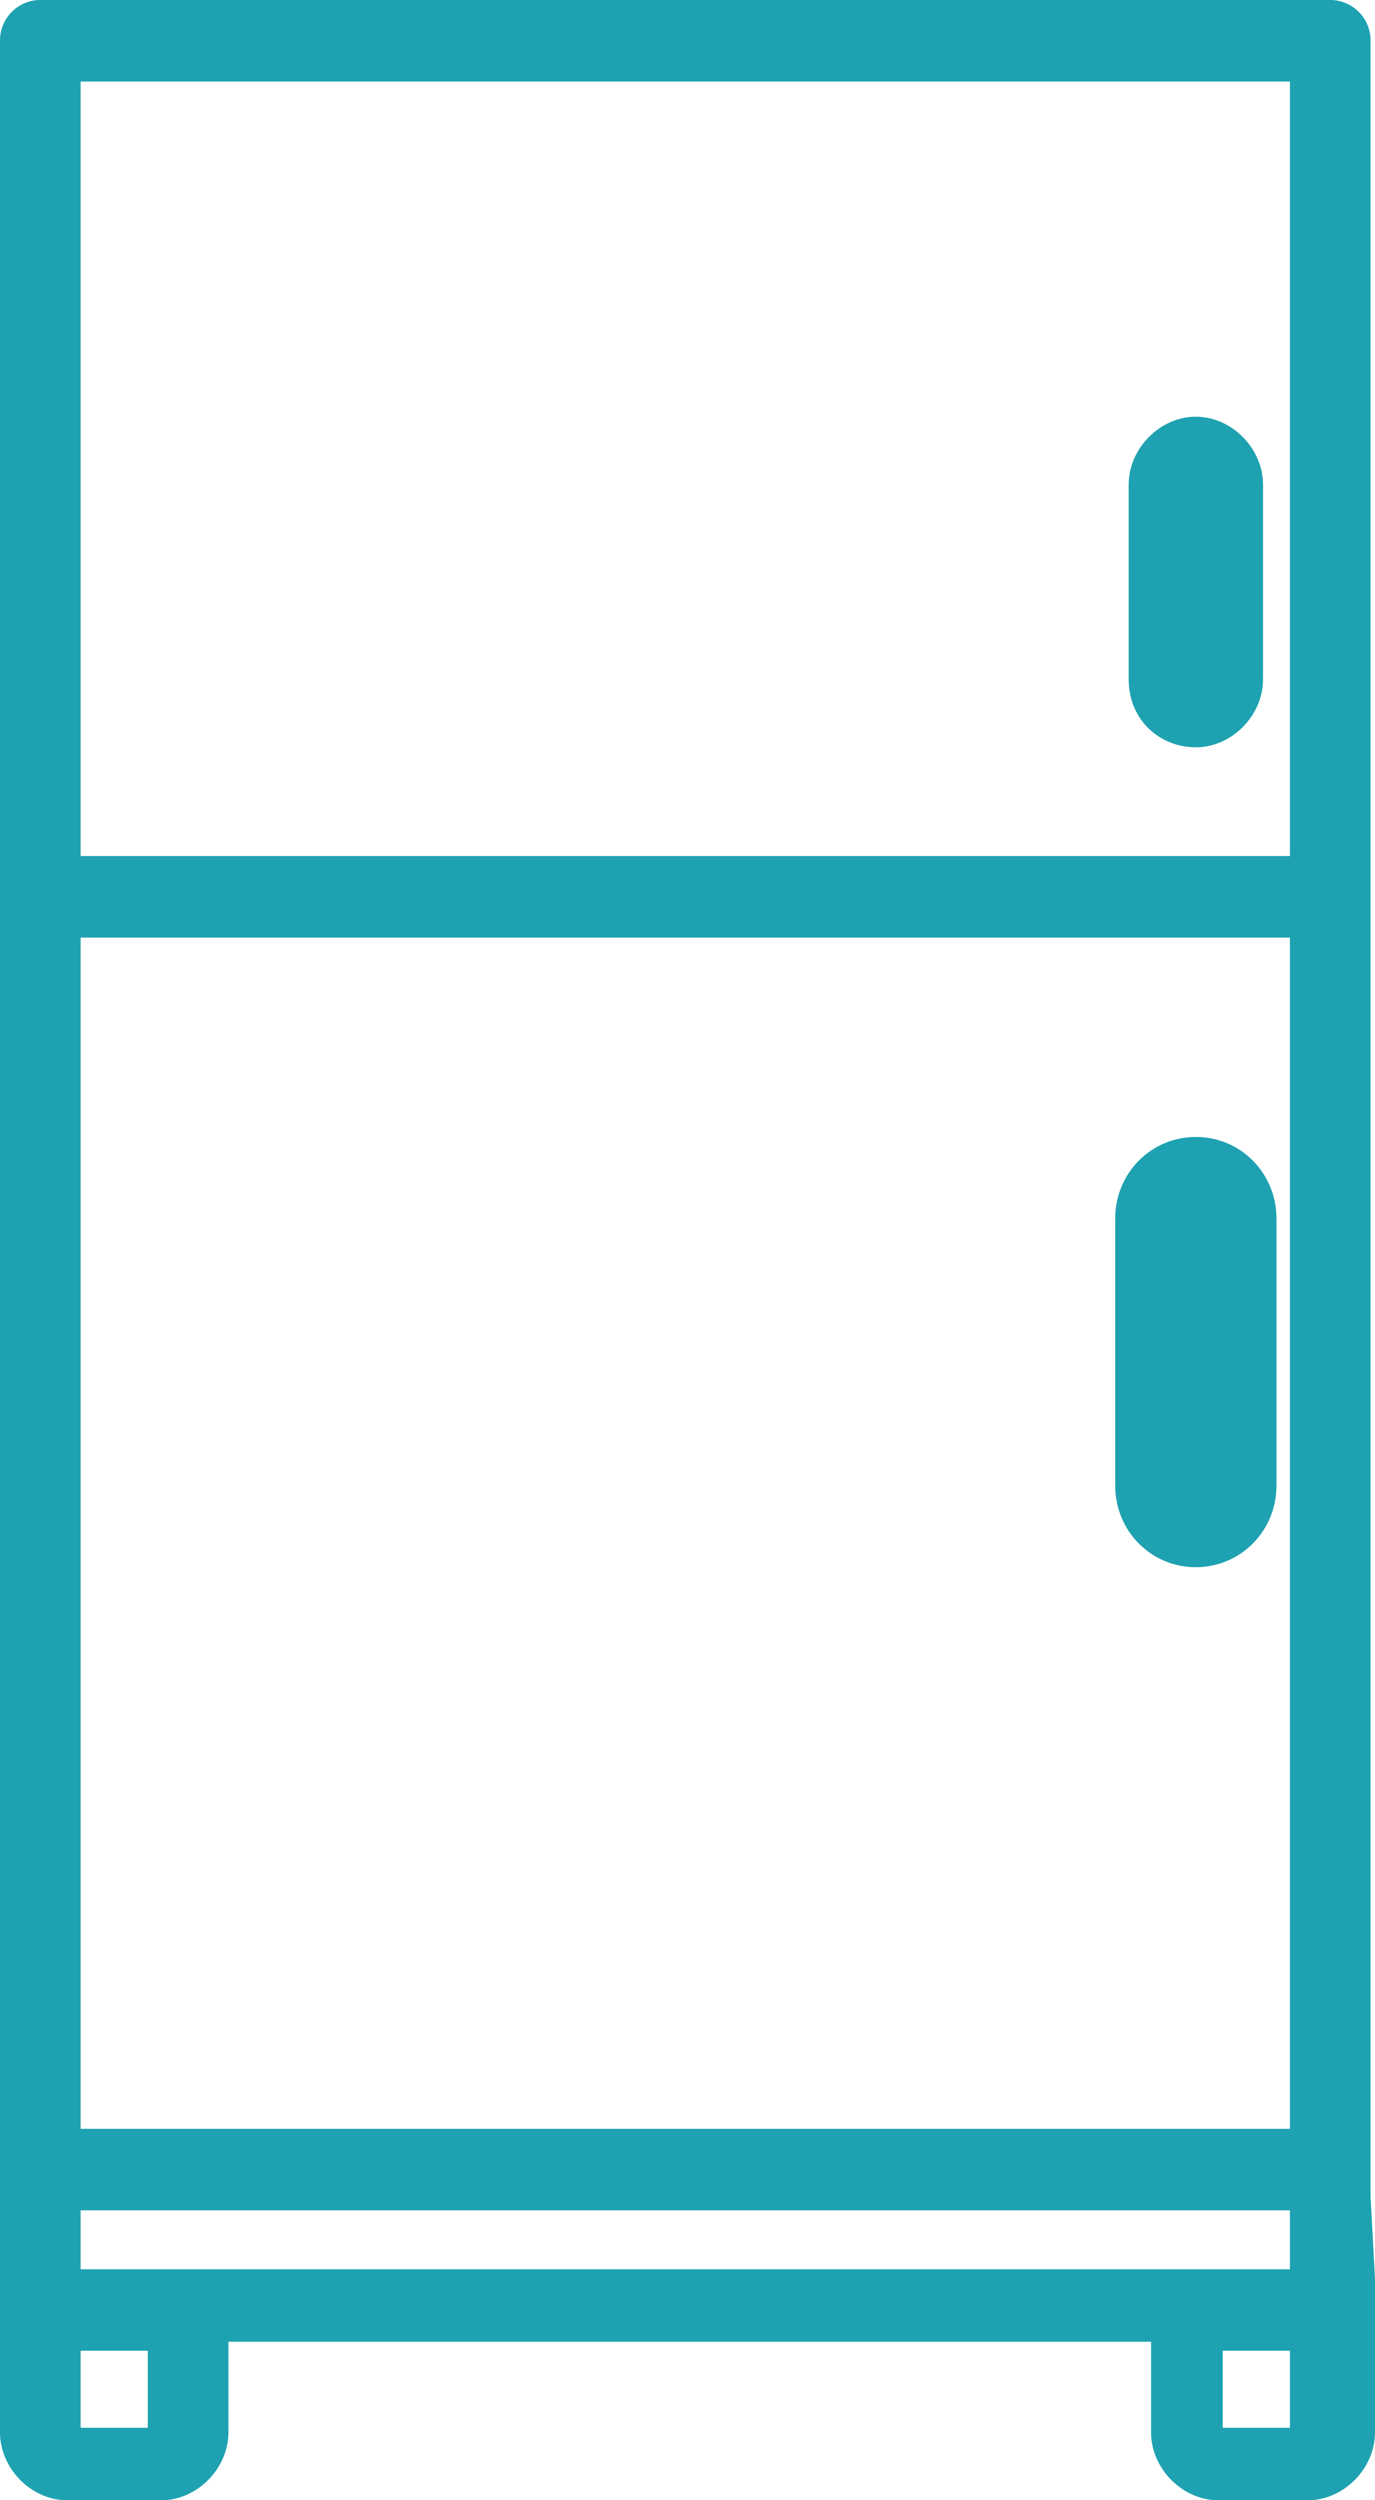 <svg width="33" height="60" viewBox="0 0 33 60" xmlns="http://www.w3.org/2000/svg">
    <g fill="#1EA2B1" fill-rule="nonzero">
        <path d="M28.7 10c-.86 0-1.612.76-1.612 1.63v4.674c0 .979.752 1.63 1.612 1.63.86 0 1.613-.76 1.613-1.63V11.63c0-.87-.753-1.63-1.613-1.63zM28.7 37.609c1.075 0 1.935-.87 1.935-1.957V29.24c0-1.087-.86-1.956-1.935-1.956-1.075 0-1.935.87-1.935 1.956v6.413c0 1.087.86 1.957 1.935 1.957z"/>
        <path d="M32.893 52.717V.978A.969.969 0 0 0 31.925 0H.967A.969.969 0 0 0 0 .978V58.37C0 59.24.752 60 1.612 60H3.87c.86 0 1.612-.76 1.612-1.63v-2.174h22.143v2.174c0 .87.753 1.63 1.613 1.63h2.15c.86 0 1.612-.76 1.612-1.63v-3.696l-.107-1.957zm-30.958.326h29.023v1.414H1.935v-1.414zm29.023-1.956H1.935V22.5h29.023v28.587zM1.935 1.957h29.023v18.586H1.935V1.957zM3.44 58.26H1.935v-1.848h1.612v1.848H3.44zm27.518 0h-1.613v-1.848h1.613v1.848z"/>
    </g>
</svg>
